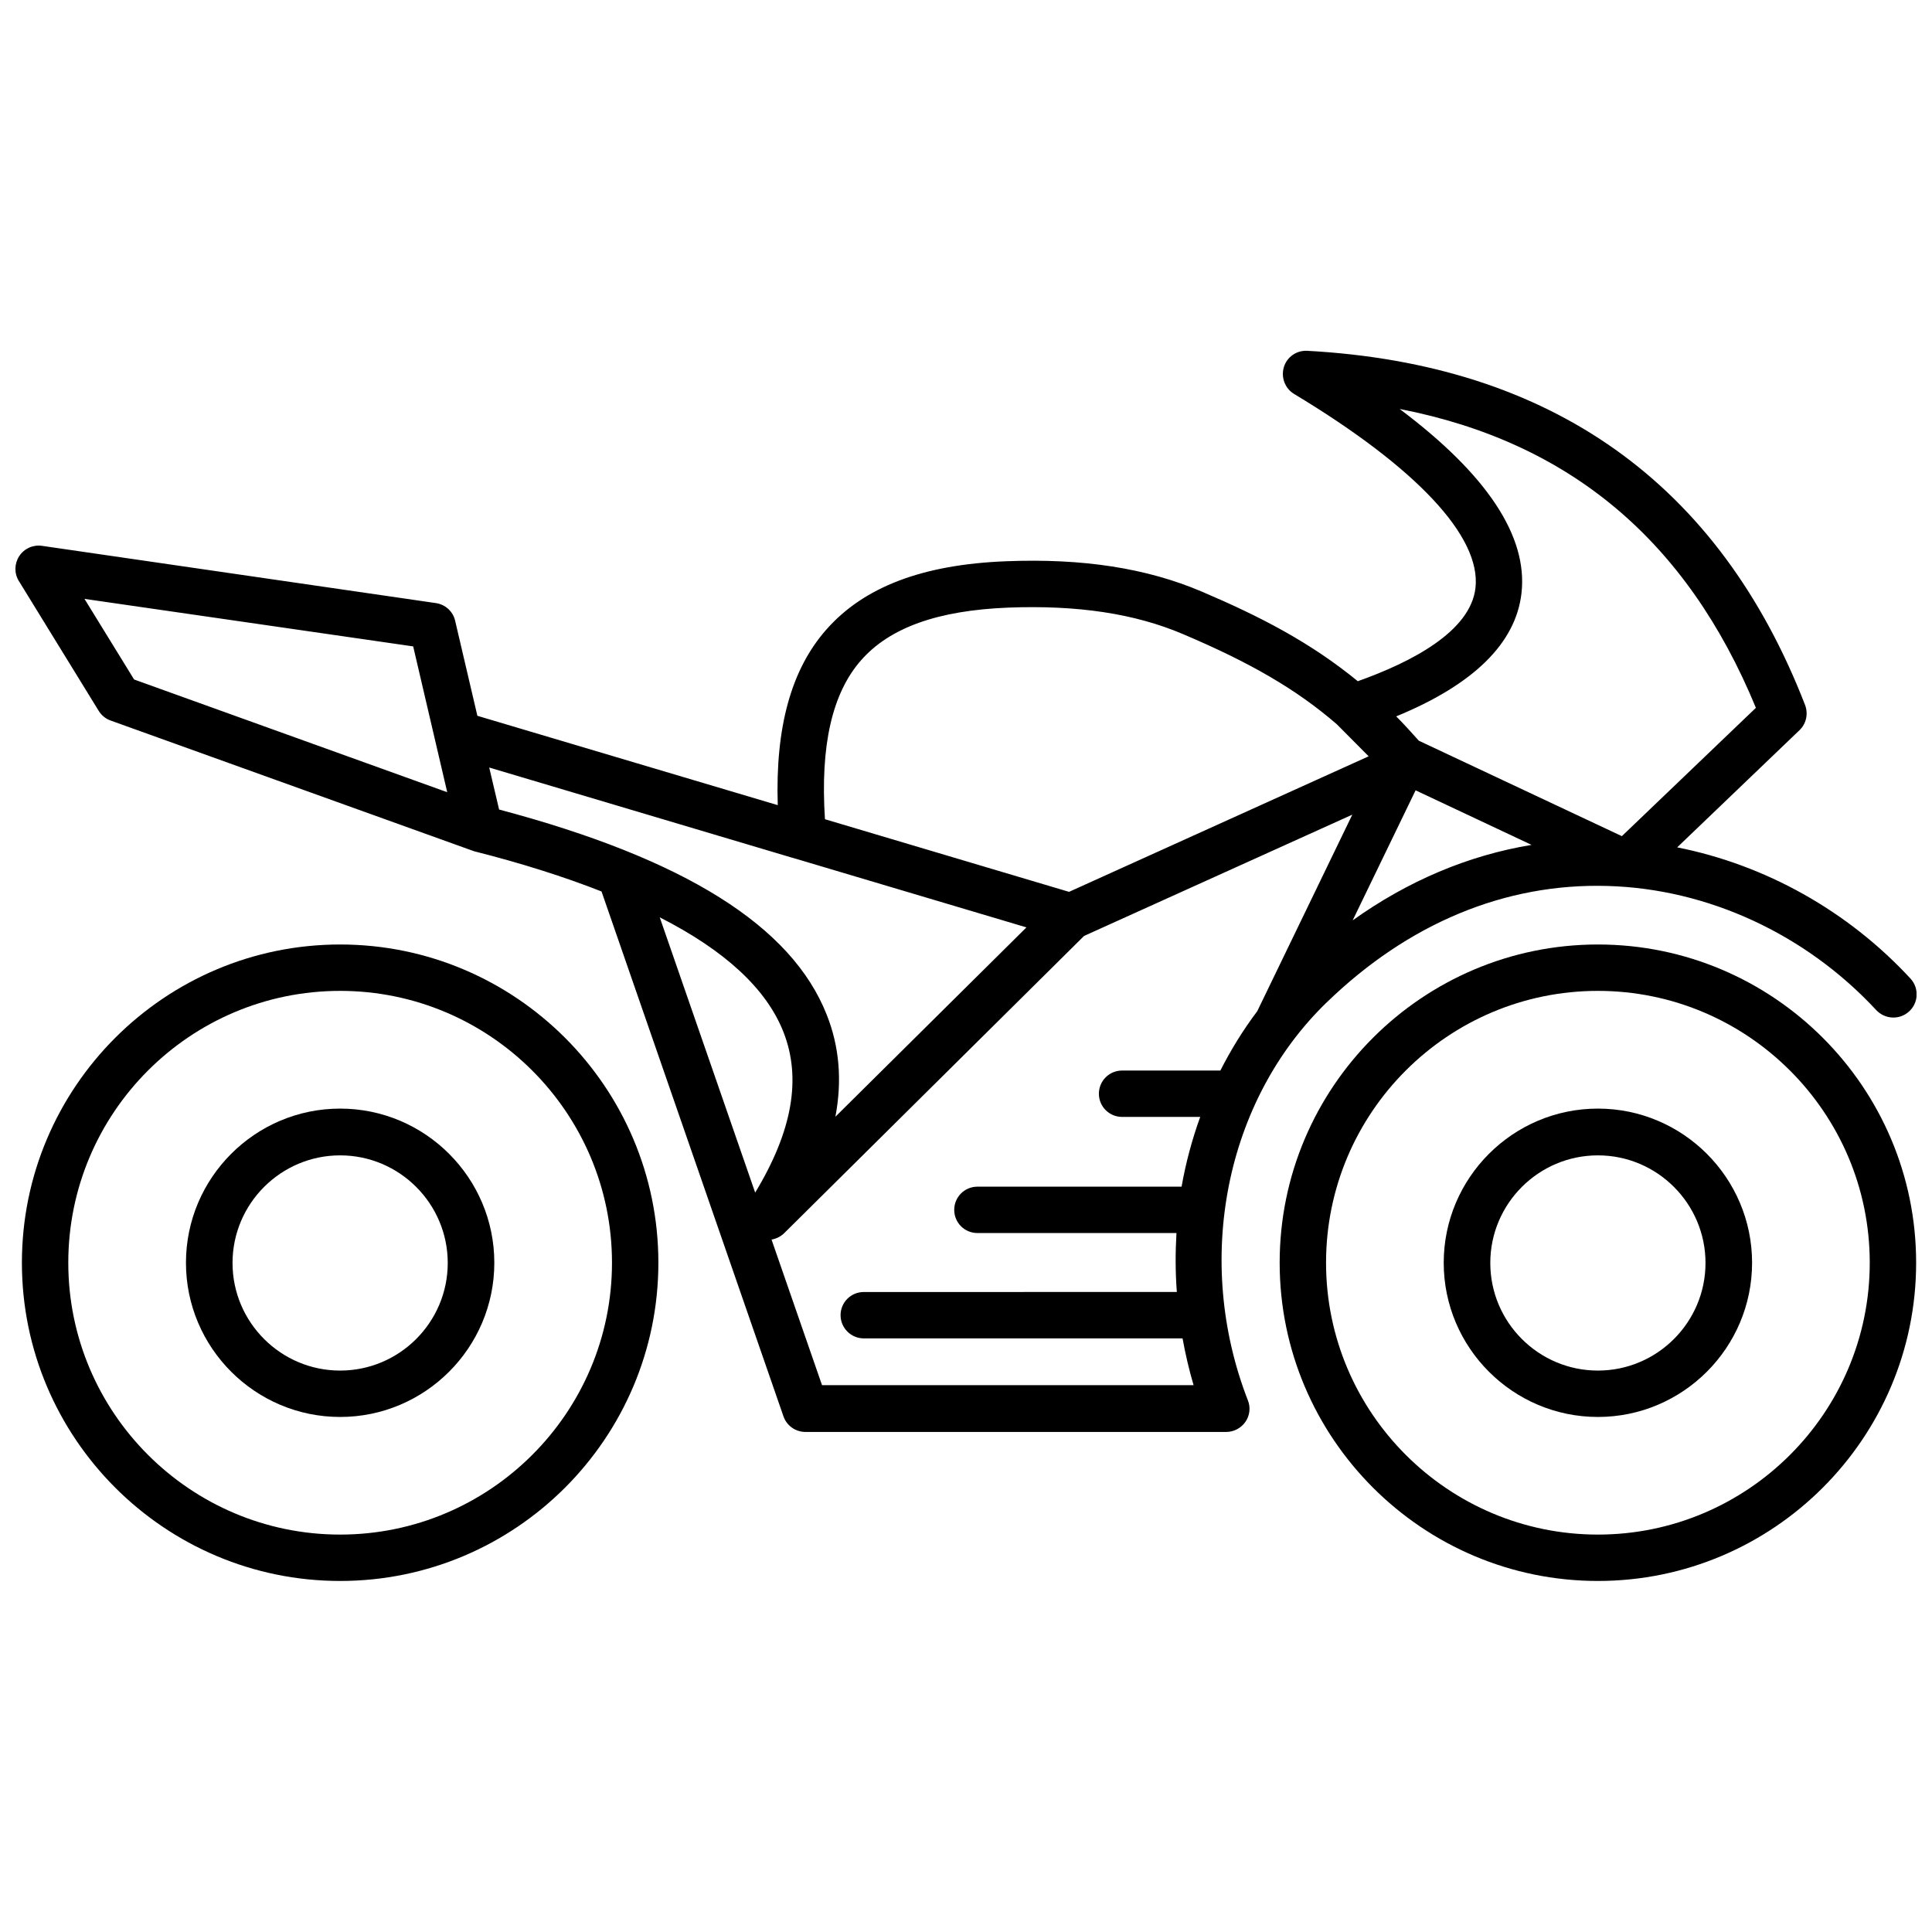 <?xml version="1.0" encoding="UTF-8"?>
<!-- Uploaded to: SVG Repo, www.svgrepo.com, Generator: SVG Repo Mixer Tools -->
<svg width="800px" height="800px" version="1.1" viewBox="144 144 512 512" xmlns="http://www.w3.org/2000/svg">
 <defs>
  <clipPath id="b">
   <path d="m483 394h168.9v169h-168.9z"/>
  </clipPath>
  <clipPath id="a">
   <path d="m148.09 236h503.81v288h-503.81z"/>
  </clipPath>
 </defs>
 <path d="m234.14 394.3c-46.5 0-84.336 37.836-84.336 84.336s37.836 84.336 84.336 84.336 84.336-37.836 84.336-84.336-37.836-84.336-84.336-84.336zm0 156.38c-39.699 0-72.043-32.293-72.043-72.043s32.293-72.043 72.043-72.043c39.699 0 72.043 32.293 72.043 72.043s-32.344 72.043-72.043 72.043z"/>
 <path d="m234.14 437.79c-22.52 0-40.859 18.34-40.859 40.859s18.34 40.859 40.859 40.859 40.859-18.34 40.859-40.859c0-22.523-18.34-40.859-40.859-40.859zm0 69.426c-15.719 0-28.516-12.797-28.516-28.516s12.797-28.516 28.516-28.516 28.516 12.797 28.516 28.516-12.797 28.516-28.516 28.516z"/>
 <g clip-path="url(#b)">
  <path d="m567.46 394.3c-46.5 0-84.336 37.836-84.336 84.336s37.836 84.336 84.336 84.336 84.336-37.836 84.336-84.336-37.836-84.336-84.336-84.336zm0 156.38c-39.699 0-72.043-32.293-72.043-72.043s32.293-72.043 72.043-72.043c39.699 0 72.043 32.293 72.043 72.043s-32.344 72.043-72.043 72.043z"/>
 </g>
 <path d="m567.46 437.79c-22.52 0-40.859 18.34-40.859 40.859s18.34 40.859 40.859 40.859c22.52 0 40.859-18.34 40.859-40.859 0-22.523-18.34-40.859-40.859-40.859zm0 69.426c-15.719 0-28.516-12.797-28.516-28.516s12.797-28.516 28.516-28.516 28.516 12.797 28.516 28.516-12.797 28.516-28.516 28.516z"/>
 <g clip-path="url(#a)">
  <path d="m495.57 409.67c21.613-20.957 47.258-31.641 74.312-30.883 26.652 0.707 52.648 12.746 71.34 32.898 2.316 2.469 6.195 2.672 8.715 0.352 2.519-2.316 2.672-6.195 0.352-8.715-16.625-17.984-38.492-30.129-61.816-34.762l32.395-31.035c1.812-1.715 2.367-4.332 1.512-6.648-22.773-58.793-67.156-90.383-131.95-93.91-2.871-0.152-5.391 1.664-6.195 4.332-0.805 2.719 0.301 5.644 2.719 7.106 32.547 19.598 49.574 37.836 48.062 51.387-1.309 11.586-17.027 19.699-31.188 24.738-12.543-10.277-25.797-17.129-41.414-23.781-14.559-6.195-31.488-8.816-51.742-8.012-22.168 0.855-37.734 6.801-47.711 18.137-9.27 10.531-13.504 25.797-12.848 46.5l-79.602-23.68-5.894-25.191c-0.555-2.469-2.621-4.332-5.141-4.684l-104.33-15.164c-2.367-0.352-4.734 0.707-6.047 2.719-1.309 2.016-1.359 4.586-0.102 6.602l21.16 34.41c0.754 1.211 1.863 2.117 3.176 2.57l95.672 34.41c0.102 0.051 0.203 0.051 0.301 0.102 0.102 0 0.152 0.051 0.25 0.102 12.746 3.223 23.98 6.801 33.855 10.68l48.215 139.1c0.855 2.469 3.176 4.133 5.844 4.133h111.49c2.016 0 3.93-1.008 5.09-2.672 1.16-1.664 1.41-3.828 0.656-5.691-14.406-37.031-6.043-79.402 20.859-105.45zm54.312-41.766c-16.777 2.769-32.746 9.523-47.41 20l16.676-34.461zm-2.672-66.703c1.715-15.062-9.117-31.438-32.293-48.82 45.09 8.766 76.125 34.863 94.414 79.199l-35.52 34.008-53.809-25.293c-2.016-2.266-3.981-4.434-5.996-6.449 20.508-8.414 31.691-19.395 33.203-32.645zm-175.02 17.781c7.609-8.664 20.305-13.199 38.945-13.957 18.391-0.707 33.605 1.562 46.453 7.055 17.684 7.508 29.926 14.559 40.656 23.832l8.465 8.516-79.398 35.922-64.688-19.246c-1.266-19.598 1.91-33.402 9.566-42.121zm-17.332 52.598h0.051l61.113 18.188-50.633 50.18c1.812-9.523 1.059-18.539-2.266-26.953-9.27-23.629-37.734-41.414-86.855-54.461l-2.621-11.133zm-175.32-47.508-13.148-21.363 87.109 12.594 9.02 38.641zm172.1 93.457c4.785 12.242 2.367 26.199-7.508 42.523l-25.293-72.953c17.332 8.816 28.316 18.992 32.801 30.43zm10.227 93.609-13.402-38.641c1.211-0.203 2.367-0.754 3.324-1.664l79.5-78.797 71.086-32.145-25.191 52.094c-3.727 4.938-6.953 10.176-9.773 15.719h-26.047c-3.426 0-6.144 2.769-6.144 6.144 0 3.426 2.769 6.144 6.144 6.144h20.707c-2.168 5.996-3.828 12.191-4.938 18.488h-54.109c-3.426 0-6.144 2.769-6.144 6.144 0 3.426 2.769 6.144 6.144 6.144h52.75c-0.301 5.188-0.301 10.379 0.102 15.617l-82.973 0.012c-3.426 0-6.144 2.769-6.144 6.144s2.769 6.144 6.144 6.144h84.488c0.754 4.18 1.715 8.312 2.922 12.395l-98.445 0.004z"/>
 </g>
</svg>
